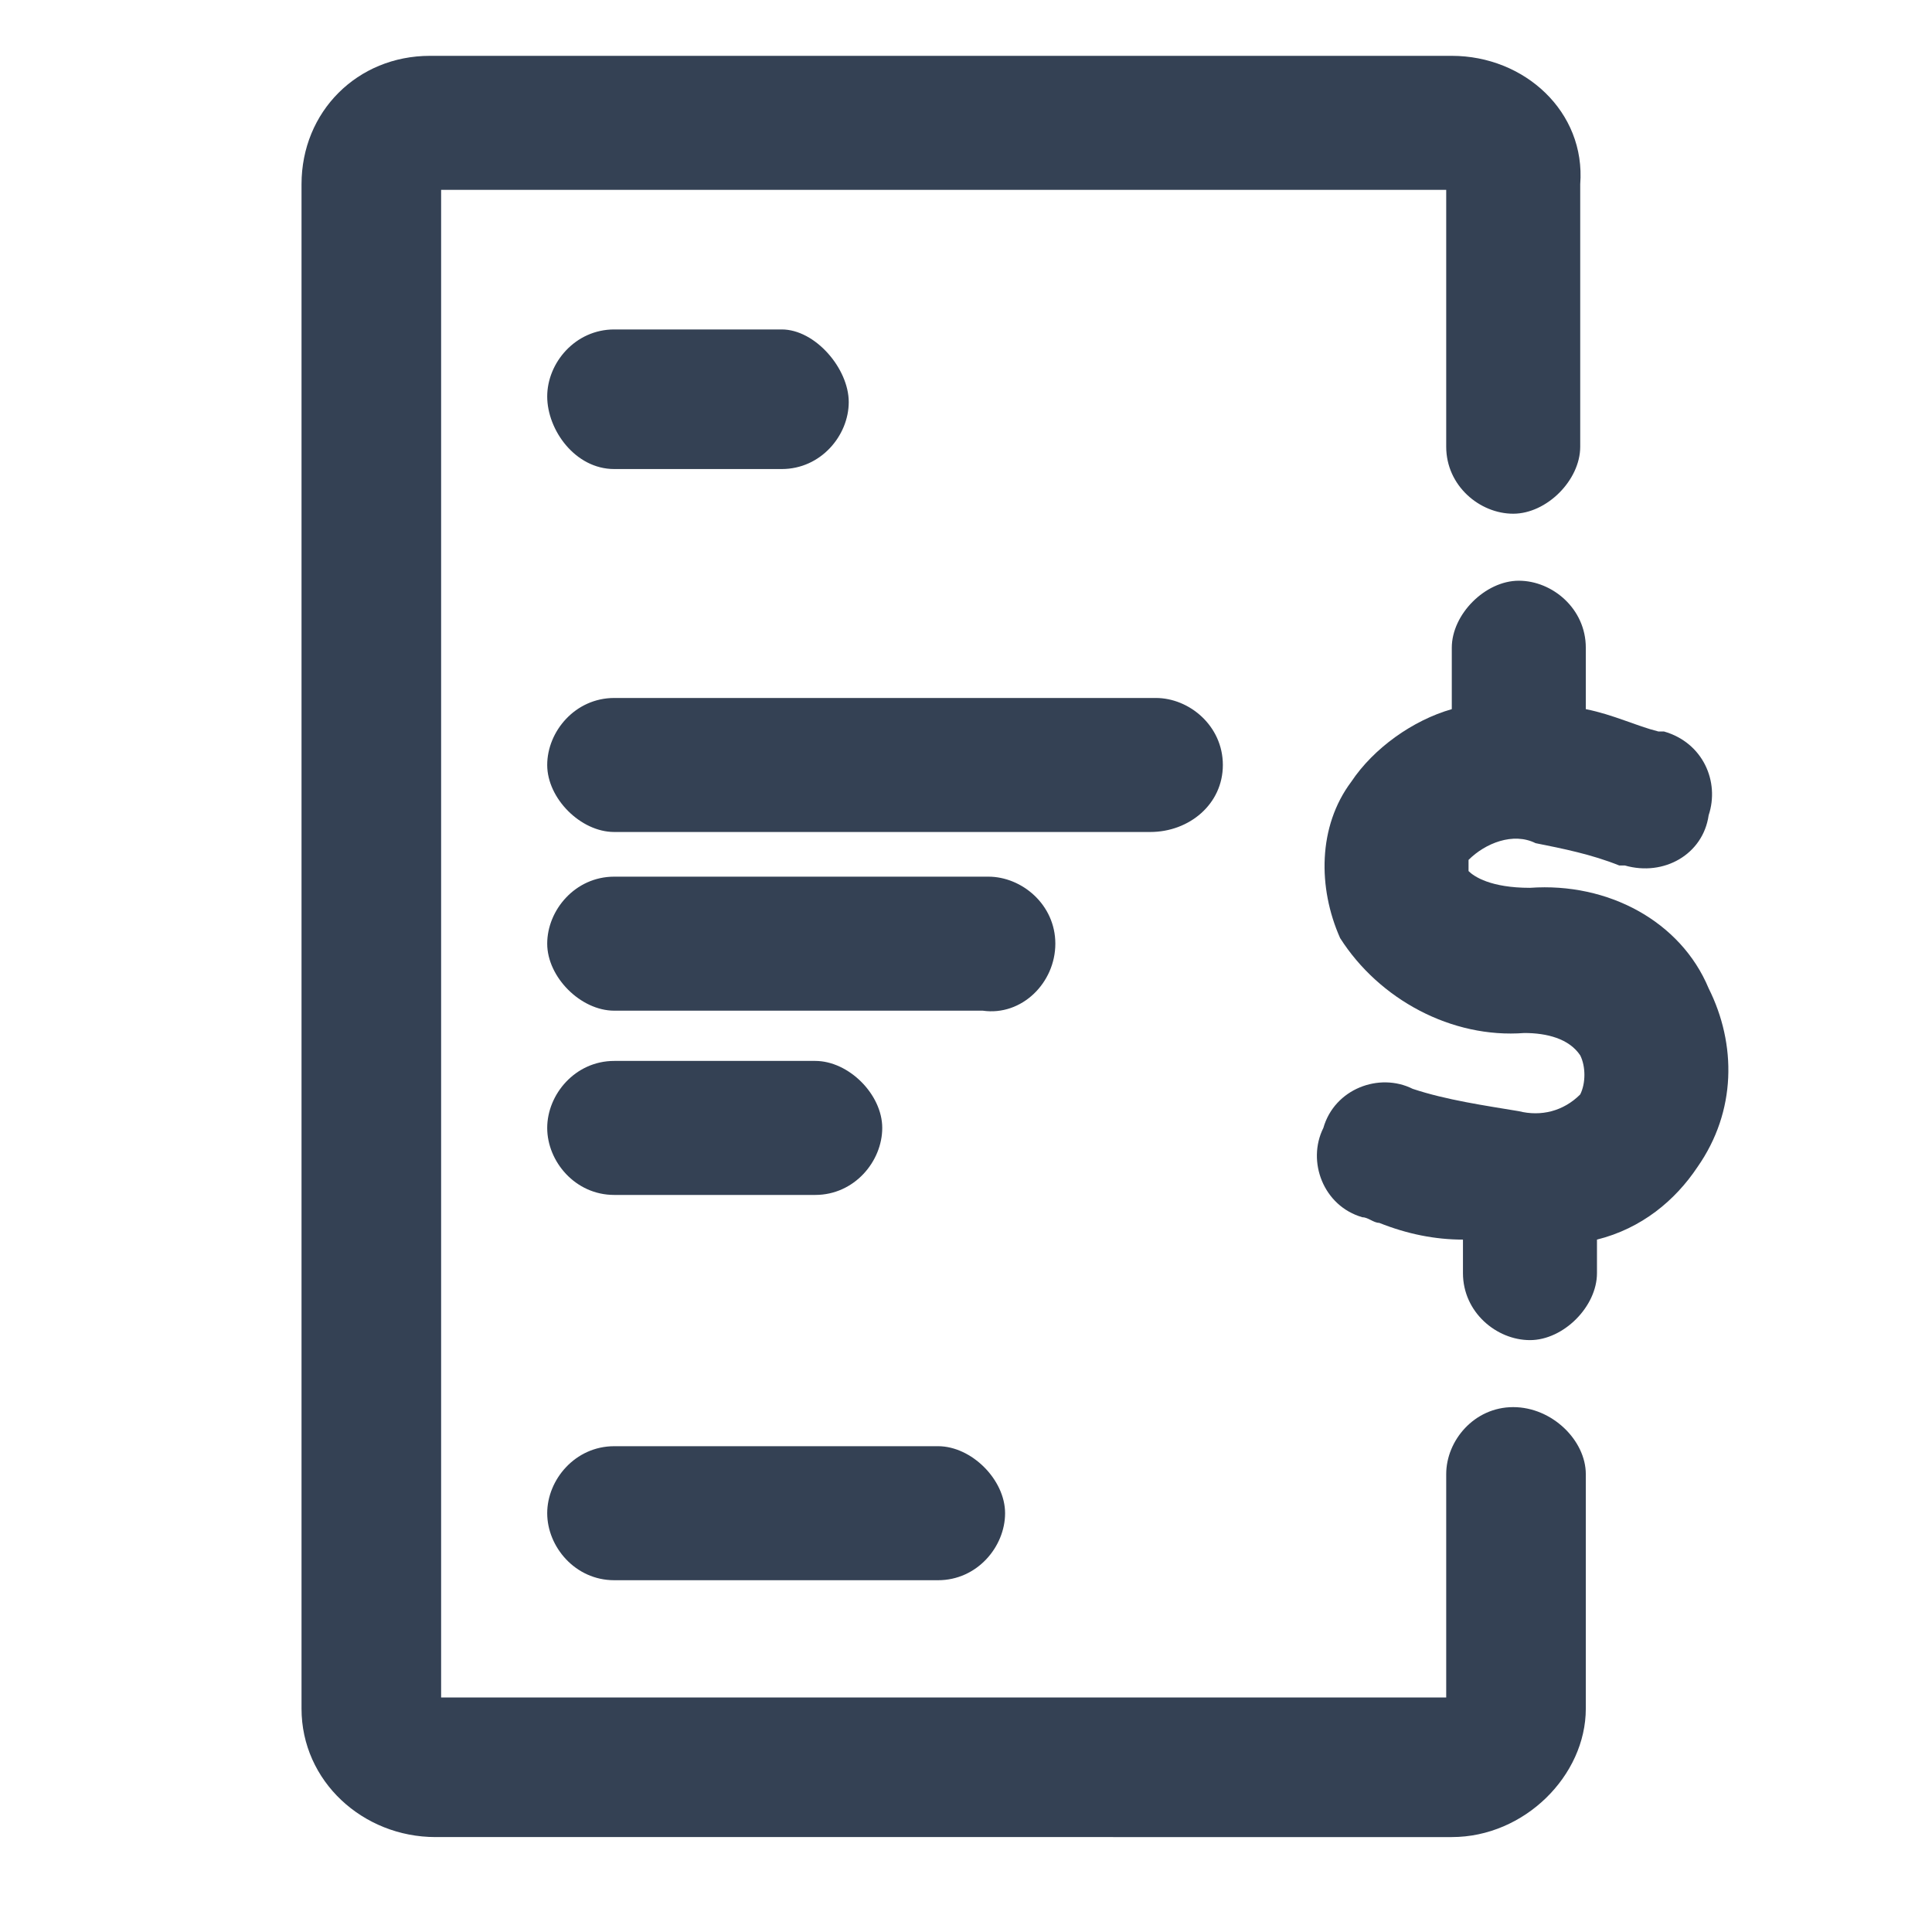 <?xml version="1.0" encoding="utf-8"?>
<!-- Generator: Adobe Illustrator 22.0.1, SVG Export Plug-In . SVG Version: 6.00 Build 0)  -->
<svg version="1.1" id="Icons" xmlns="http://www.w3.org/2000/svg" xmlns:xlink="http://www.w3.org/1999/xlink" x="0px" y="0px"
	 viewBox="0 0 34.6 34.6" style="enable-background:new 0 0 34.6 34.6;" xml:space="preserve">
<style type="text/css">
	.st0{fill:#344154;}
</style>
<title>icon</title>
<path class="st0" d="M27.1,25.2c-0.7,0-1.2,0.6-1.2,1.2v4h-18v-27h18V8c0,0.7,0.6,1.2,1.2,1.2s1.2-0.6,1.2-1.2V3.3
	C28.4,2,27.3,1,26,1H7.7C6.4,1,5.4,2,5.4,3.3l0,0v27.3c0,1.3,1.1,2.3,2.4,2.3H26c1.3,0,2.4-1.1,2.4-2.3v-4.2
	C28.4,25.8,27.8,25.2,27.1,25.2L27.1,25.2z"/>
<path class="st0" d="M11,8.4H14c0.7,0,1.2-0.6,1.2-1.2S14.6,5.9,14,5.9H11c-0.7,0-1.2,0.6-1.2,1.2S10.3,8.4,11,8.4z"/>
<path class="st0" d="M21.9,13.7c0-0.7-0.6-1.2-1.2-1.2H11c-0.7,0-1.2,0.6-1.2,1.2s0.6,1.2,1.2,1.2h9.6
	C21.3,14.9,21.9,14.4,21.9,13.7z"/>
<path class="st0" d="M18.9,16.9c0-0.7-0.6-1.2-1.2-1.2H11c-0.7,0-1.2,0.6-1.2,1.2s0.6,1.2,1.2,1.2h6.6
	C18.3,18.2,18.9,17.6,18.9,16.9z"/>
<path class="st0" d="M11,21.4h3.6c0.7,0,1.2-0.6,1.2-1.2s-0.6-1.2-1.2-1.2H11c-0.7,0-1.2,0.6-1.2,1.2S10.3,21.4,11,21.4z"/>
<path class="st0" d="M11,28.3h5.8c0.7,0,1.2-0.6,1.2-1.2s-0.6-1.2-1.2-1.2H11c-0.7,0-1.2,0.6-1.2,1.2S10.3,28.3,11,28.3z"/>
<path class="st0" d="M27.4,15.9c-0.7,0-1-0.2-1.1-0.3c0-0.1,0-0.2,0-0.2c0.3-0.3,0.8-0.5,1.2-0.3c0.5,0.1,1,0.2,1.5,0.4h0.1
	c0.7,0.2,1.4-0.2,1.5-0.9c0.2-0.6-0.1-1.3-0.8-1.5h-0.1c-0.4-0.1-0.8-0.3-1.3-0.4v-1.1c0-0.7-0.6-1.2-1.2-1.2s-1.2,0.6-1.2,1.2v1.1
	c-0.7,0.2-1.4,0.7-1.8,1.3c-0.6,0.8-0.6,1.9-0.2,2.8c0.7,1.1,2,1.8,3.3,1.7l0,0c0.4,0,0.8,0.1,1,0.4c0.1,0.2,0.1,0.5,0,0.7
	c-0.3,0.3-0.7,0.4-1.1,0.3c-0.6-0.1-1.3-0.2-1.9-0.4c-0.6-0.3-1.4,0-1.6,0.7c-0.3,0.6,0,1.4,0.7,1.6c0.1,0,0.2,0.1,0.3,0.1
	c0.5,0.2,1,0.3,1.5,0.3v0.6c0,0.7,0.6,1.2,1.2,1.2s1.2-0.6,1.2-1.2v-0.6c0.8-0.2,1.4-0.7,1.8-1.3c0.7-1,0.7-2.2,0.2-3.2
	C30.1,16.5,28.8,15.8,27.4,15.9z"/>
</svg>
